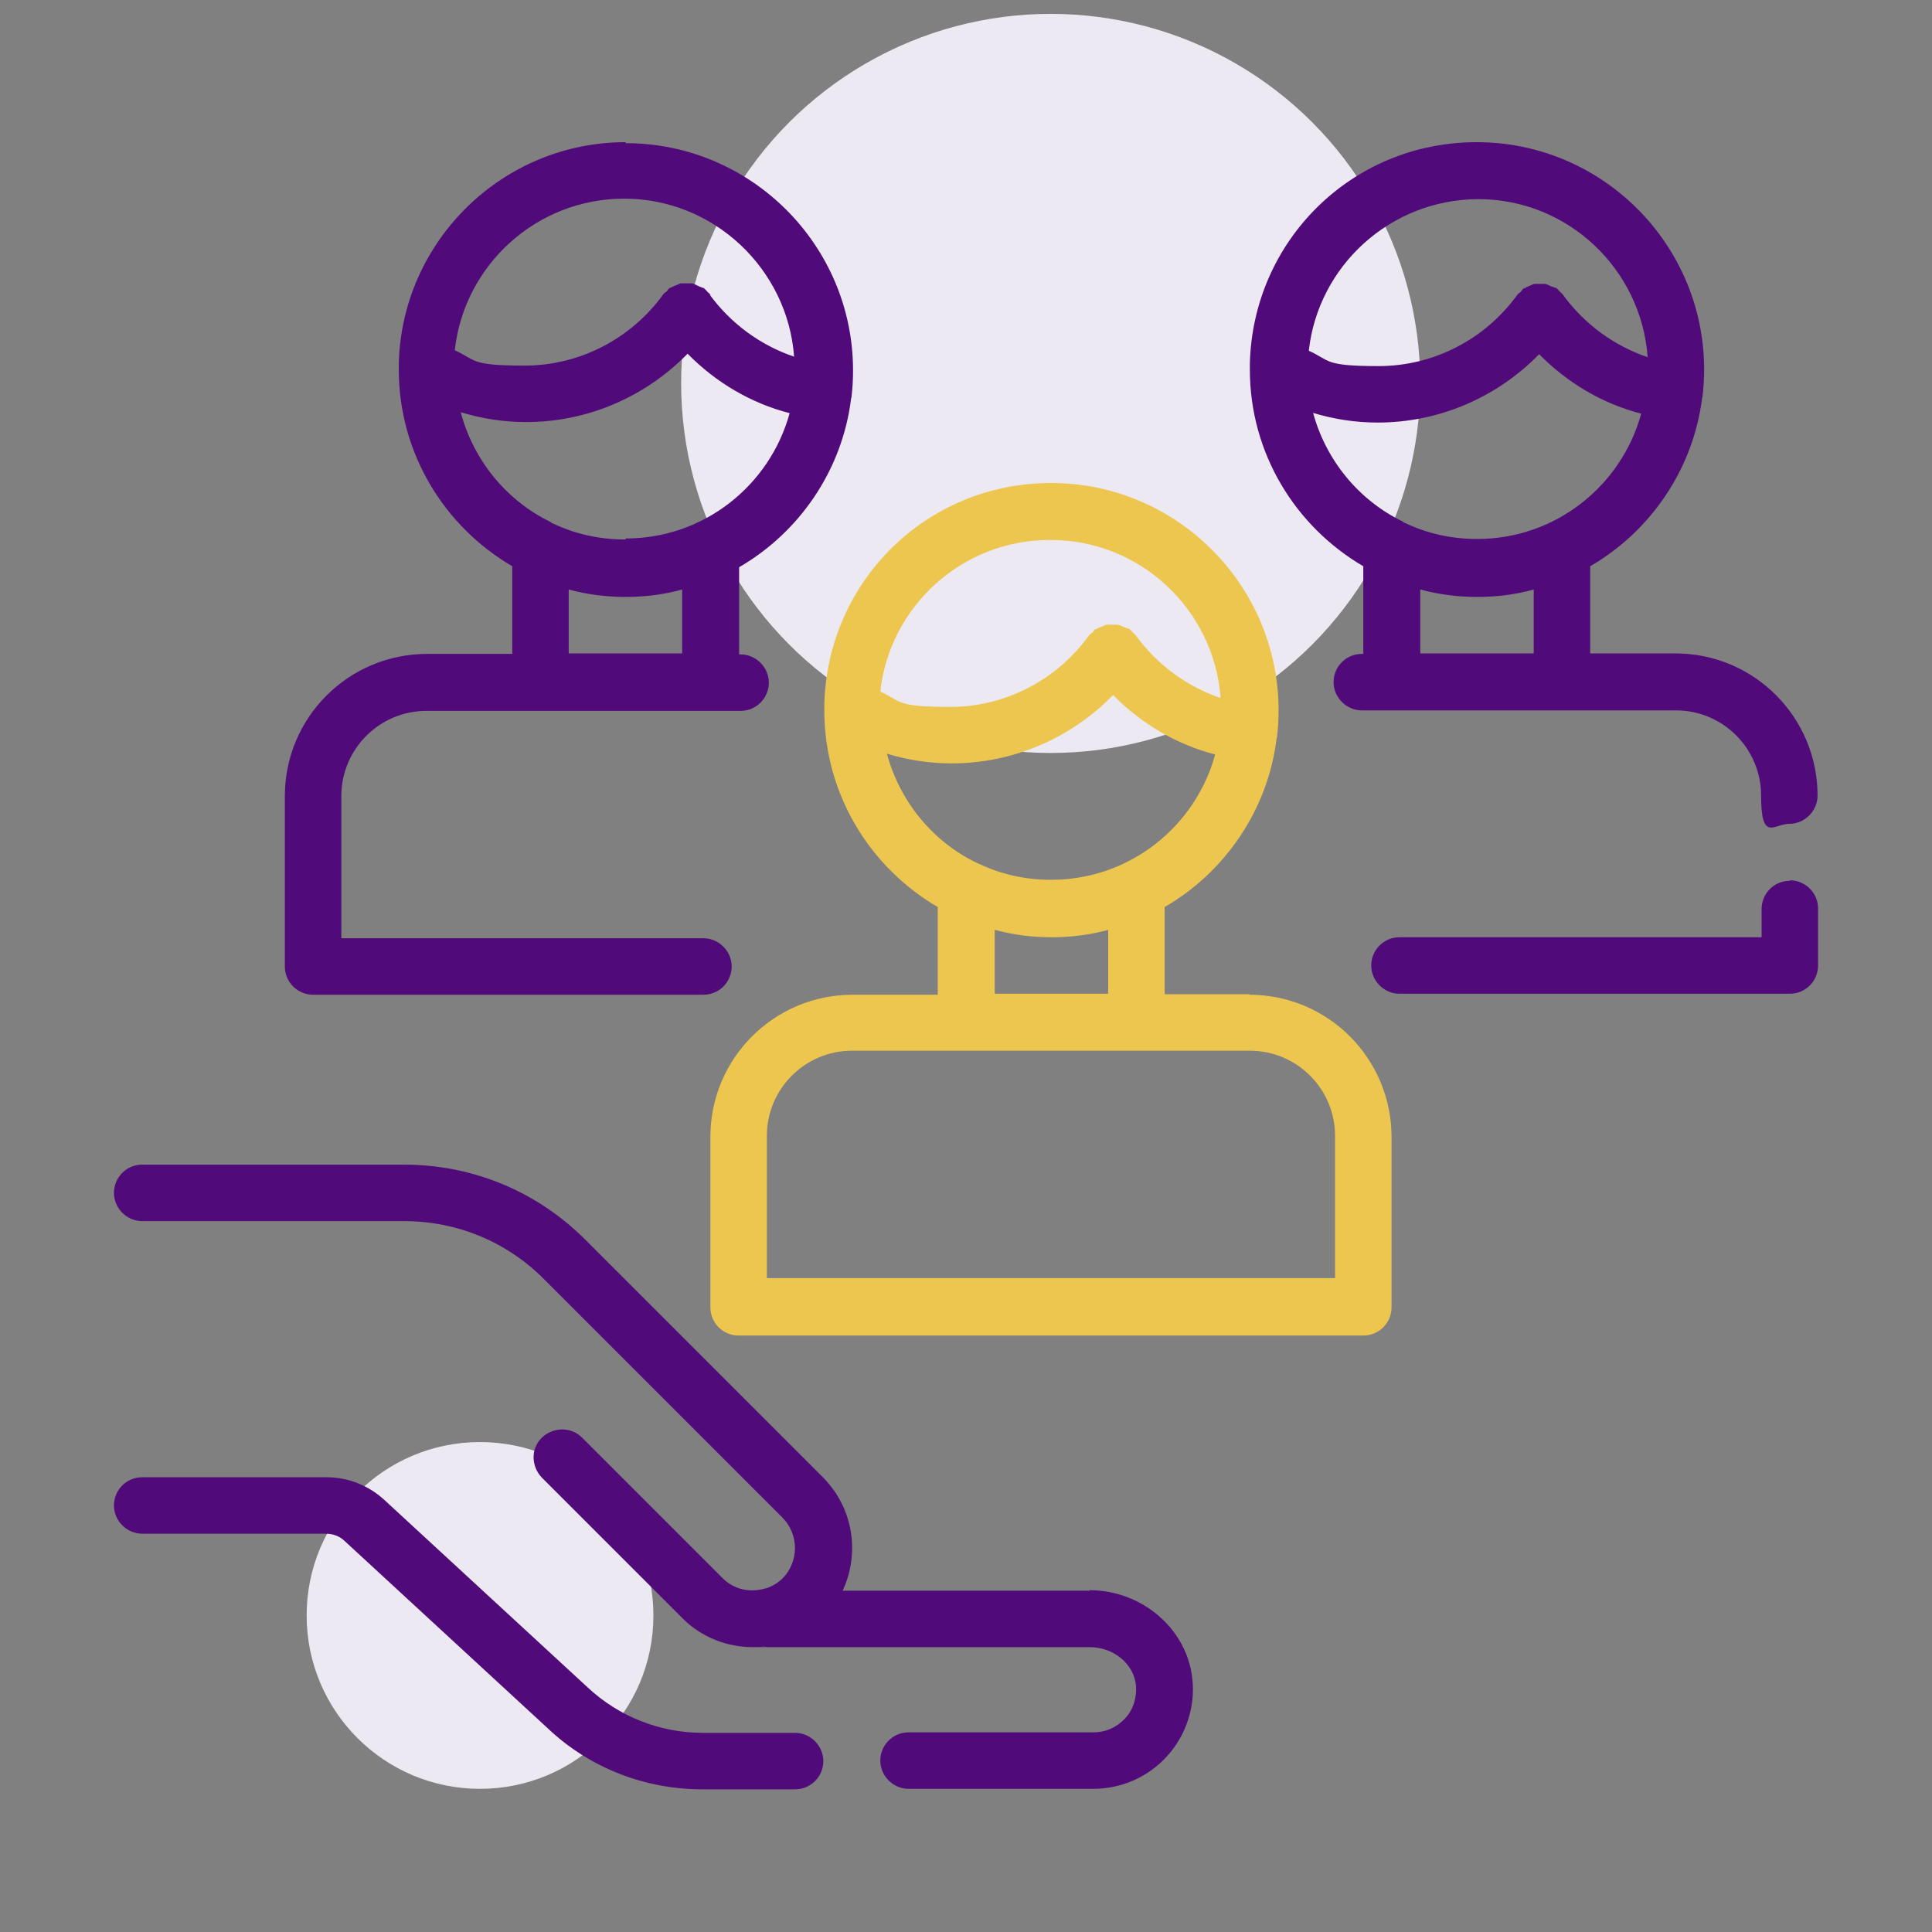 <?xml version="1.0" encoding="UTF-8"?>
<svg id="support-group" xmlns="http://www.w3.org/2000/svg" version="1.1" viewBox="0 0 390 390">
  <rect x="0" y="0" width="390" height="390" fill="#808080" stroke="none"/>
  <!-- Generator: Adobe Illustrator 29.3.1, SVG Export Plug-In . SVG Version: 2.1.0 Build 151)  -->
  <defs>
    <style>
      .st0 {
        fill: #500a79;
      }

      .st1 {
        fill: #edc650;
      }

      .st2 {
        fill: #ece9f2;
      }
    </style>
  </defs>
  <circle class="st2" cx="96.9" cy="326.1" r="35"/>
  <circle class="st2" cx="212.1" cy="77.4" r="74.6"/>
  <path class="st0" d="M160.6,349.8h-18.7c-8.7,0-17-3.3-23.3-9.2l-41.1-37.9c-3.2-2.9-7.3-4.5-11.6-4.5H28.7c-3.2,0-5.7,2.6-5.7,5.7s2.6,5.7,5.7,5.7h37.1c1.4,0,2.8.5,3.8,1.5l41.1,37.9c8.4,7.9,19.5,12.2,31.1,12.2h18.7c3.2,0,5.7-2.6,5.7-5.7s-2.6-5.7-5.7-5.7h.1ZM220,321.1h-49.9c3.5-7.5,2.2-16.6-3.9-22.8l-48.1-48.1c-9.7-9.7-22.7-15.1-36.5-15.1H28.7c-3.2,0-5.7,2.6-5.7,5.7s2.6,5.7,5.7,5.7h52.9c10.7,0,20.8,4.2,28.3,11.8l48.1,48.1c3.3,3.4,3.3,8.8,0,12.2h0c-.7.7-1.6,1.3-2.5,1.7-.4.2-.8.3-1.2.4-2.9.8-6.1.2-8.4-2.1l-28.4-28.4c-2.2-2.2-5.8-2.2-8.1,0s-2.2,5.8,0,8.1l28.4,28.4c3.9,3.9,9.1,5.8,14.2,5.8s1.3-.1,1.9-.2c.3,0,.6.2,1,.2h65.1c4.8,0,8.9,3.4,9.3,7.7.2,2.5-.5,4.9-2.2,6.7s-3.9,2.8-6.4,2.8h-37.3c-3.2,0-5.7,2.6-5.7,5.7s2.6,5.7,5.7,5.7h37.3c5.7,0,11.1-2.4,14.9-6.6,3.8-4.2,5.7-9.9,5.1-15.5-1-10.1-10.1-18-20.8-18h0Z"/>
  <g>
    <path class="st0" d="M361.3,177.8c-3.2,0-5.7,2.6-5.7,5.7v5.7h-73.1c-3.2,0-5.7,2.6-5.7,5.7s2.6,5.7,5.7,5.7h78.8c3.2,0,5.7-2.6,5.7-5.7v-11.5c0-3.2-2.6-5.7-5.7-5.7h0Z"/>
    <path class="st0" d="M338.3,143.4c9.5,0,17.2,7.7,17.2,17.2s2.6,5.7,5.7,5.7,5.7-2.6,5.7-5.7c0-15.8-12.8-28.7-28.7-28.7h-17.2v-17.6c12.1-7,20.8-19.5,22.6-34,0,0,0-.2.1-.3v-.2h0c.2-1.7.3-3.4.3-5.2,0-25.3-20.6-45.9-45.9-45.9s-45.2,20-45.8,44.7h0v1.2c0,16.9,9.2,31.7,22.9,39.7v17.7h-.3c-3.2,0-5.7,2.6-5.7,5.7s2.6,5.7,5.7,5.7h63.4,0ZM298.3,40.2h.1c18.1,0,32.9,14.1,34.2,31.9-6.8-2.3-12.8-6.7-17.1-12.6-.1-.2-.3-.3-.5-.5-.3-.3-.5-.6-.9-.9h-.2c-.3-.2-.6-.2-.8-.3-.4-.2-.8-.4-1.2-.5h-2.1c-.3,0-.5.2-.8.3-.4.2-.9.3-1.2.6h-.2c-.3.2-.4.5-.6.7s-.5.3-.7.6c-6.5,9-16.9,14.4-28,14.4s-9.7-1.1-14.1-3.1c1.9-17.2,16.5-30.5,34.1-30.6h0ZM264.9,83.3c4.2,1.3,8.7,2,13.2,2,12.3,0,24-5,32.6-13.8,5.7,5.8,12.8,10,20.6,12-4,14.6-17.3,25.3-33.1,25.3h0c-5.2,0-10.1-1.1-14.5-3.2-.2,0-.4-.2-.5-.3-8.9-4.3-15.6-12.4-18.2-22.2v.2h-.1ZM286.7,131.9v-12.9c3.7,1,7.5,1.5,11.5,1.5s7.8-.5,11.4-1.5v12.9h-22.9Z"/>
  </g>
  <path class="st0" d="M126.3,28.7h0c-24.9,0-45.2,20-45.8,44.7h0v1.2c0,16.9,9.2,31.7,22.9,39.7v17.7h-17.2c-15.8,0-28.7,12.8-28.7,28.7v34.4c0,3.2,2.6,5.7,5.7,5.7h78.8c3.2,0,5.7-2.6,5.7-5.7s-2.6-5.7-5.7-5.7h-73.1v-28.7c0-9.5,7.7-17.2,17.2-17.2h63.4c3.2,0,5.7-2.6,5.7-5.7s-2.6-5.7-5.7-5.7h-.3v-17.6c12.1-7,20.8-19.5,22.6-34,0,0,0-.2.1-.3v-.2c.2-1.7.3-3.4.3-5.2,0-25.3-20.6-45.9-45.9-45.9v-.2h0ZM137.7,131.9h-22.9v-12.9c3.7,1,7.5,1.5,11.5,1.5s7.8-.5,11.4-1.5v12.9ZM126.2,108.9h0c-5.2,0-10.1-1.1-14.5-3.2-.2,0-.4-.2-.5-.3-8.9-4.3-15.6-12.4-18.2-22.2,4.2,1.3,8.7,2,13.2,2,12.3,0,24-5,32.6-13.8,5.7,5.8,12.8,10,20.6,12-4,14.6-17.3,25.3-33.1,25.3v.2h0ZM143.4,59.5c-.1-.2-.3-.3-.5-.5-.3-.3-.5-.6-.9-.9h-.2c-.3-.2-.6-.2-.9-.4-.4-.2-.8-.4-1.2-.5h-2.2c-.3,0-.5.2-.8.3-.5.2-.9.3-1.3.6h-.2c-.3.2-.4.5-.6.7-.2.2-.5.3-.7.6-6.5,9-16.9,14.4-28,14.4s-9.7-1.1-14.1-3.1c1.9-17.2,16.5-30.6,34.2-30.6h0c18.1,0,33,14.2,34.3,31.9-6.8-2.3-12.8-6.7-17.1-12.6l.2.2h0Z"/>
  <path class="st1" d="M252.3,200.7h-17.2v-17.6c12.1-7,20.8-19.5,22.6-34,0-.1,0-.2.1-.3v-.2h0c.2-1.7.3-3.4.3-5.2,0-25.3-20.6-45.9-45.9-45.9s-45.2,20-45.8,44.7h0v1.2c0,16.9,9.2,31.7,22.9,39.7v17.7h-17.2c-15.8,0-28.7,12.8-28.7,28.7v34.4c0,3.2,2.6,5.7,5.7,5.7h126.1c3.2,0,5.7-2.6,5.7-5.7v-34.4c0-15.8-12.8-28.7-28.7-28.7h0ZM212.1,109h0c18.1,0,33,14.1,34.3,31.9-6.8-2.3-12.8-6.7-17.1-12.6-.1-.2-.3-.3-.5-.5-.3-.3-.5-.6-.9-.9h-.2c-.2-.2-.5-.2-.8-.3-.4-.2-.8-.4-1.3-.5h-2.2c-.3,0-.5.2-.8.3-.4.2-.9.3-1.3.6h-.2c-.3.2-.4.5-.6.7s-.5.3-.7.6c-6.5,9-16.9,14.4-28,14.4s-9.7-1.1-14.1-3.1c1.9-17.2,16.5-30.6,34.2-30.6h.2ZM178.9,152.1c4.2,1.3,8.7,2,13.2,2,12.3,0,24-5,32.6-13.8,5.7,5.8,12.8,10,20.6,12-4,14.6-17.3,25.3-33.1,25.3h0c-5.2,0-10.1-1.1-14.5-3.2-.2,0-.3-.2-.5-.2-8.9-4.3-15.6-12.4-18.2-22.2h0ZM212.3,189.2c3.9,0,7.8-.5,11.4-1.5v12.9h-22.9v-12.9c3.7,1,7.5,1.5,11.5,1.5ZM269.5,258h-114.7v-28.7c0-9.5,7.7-17.2,17.2-17.2h80.3c9.5,0,17.2,7.7,17.2,17.2v28.7Z"/>
</svg>